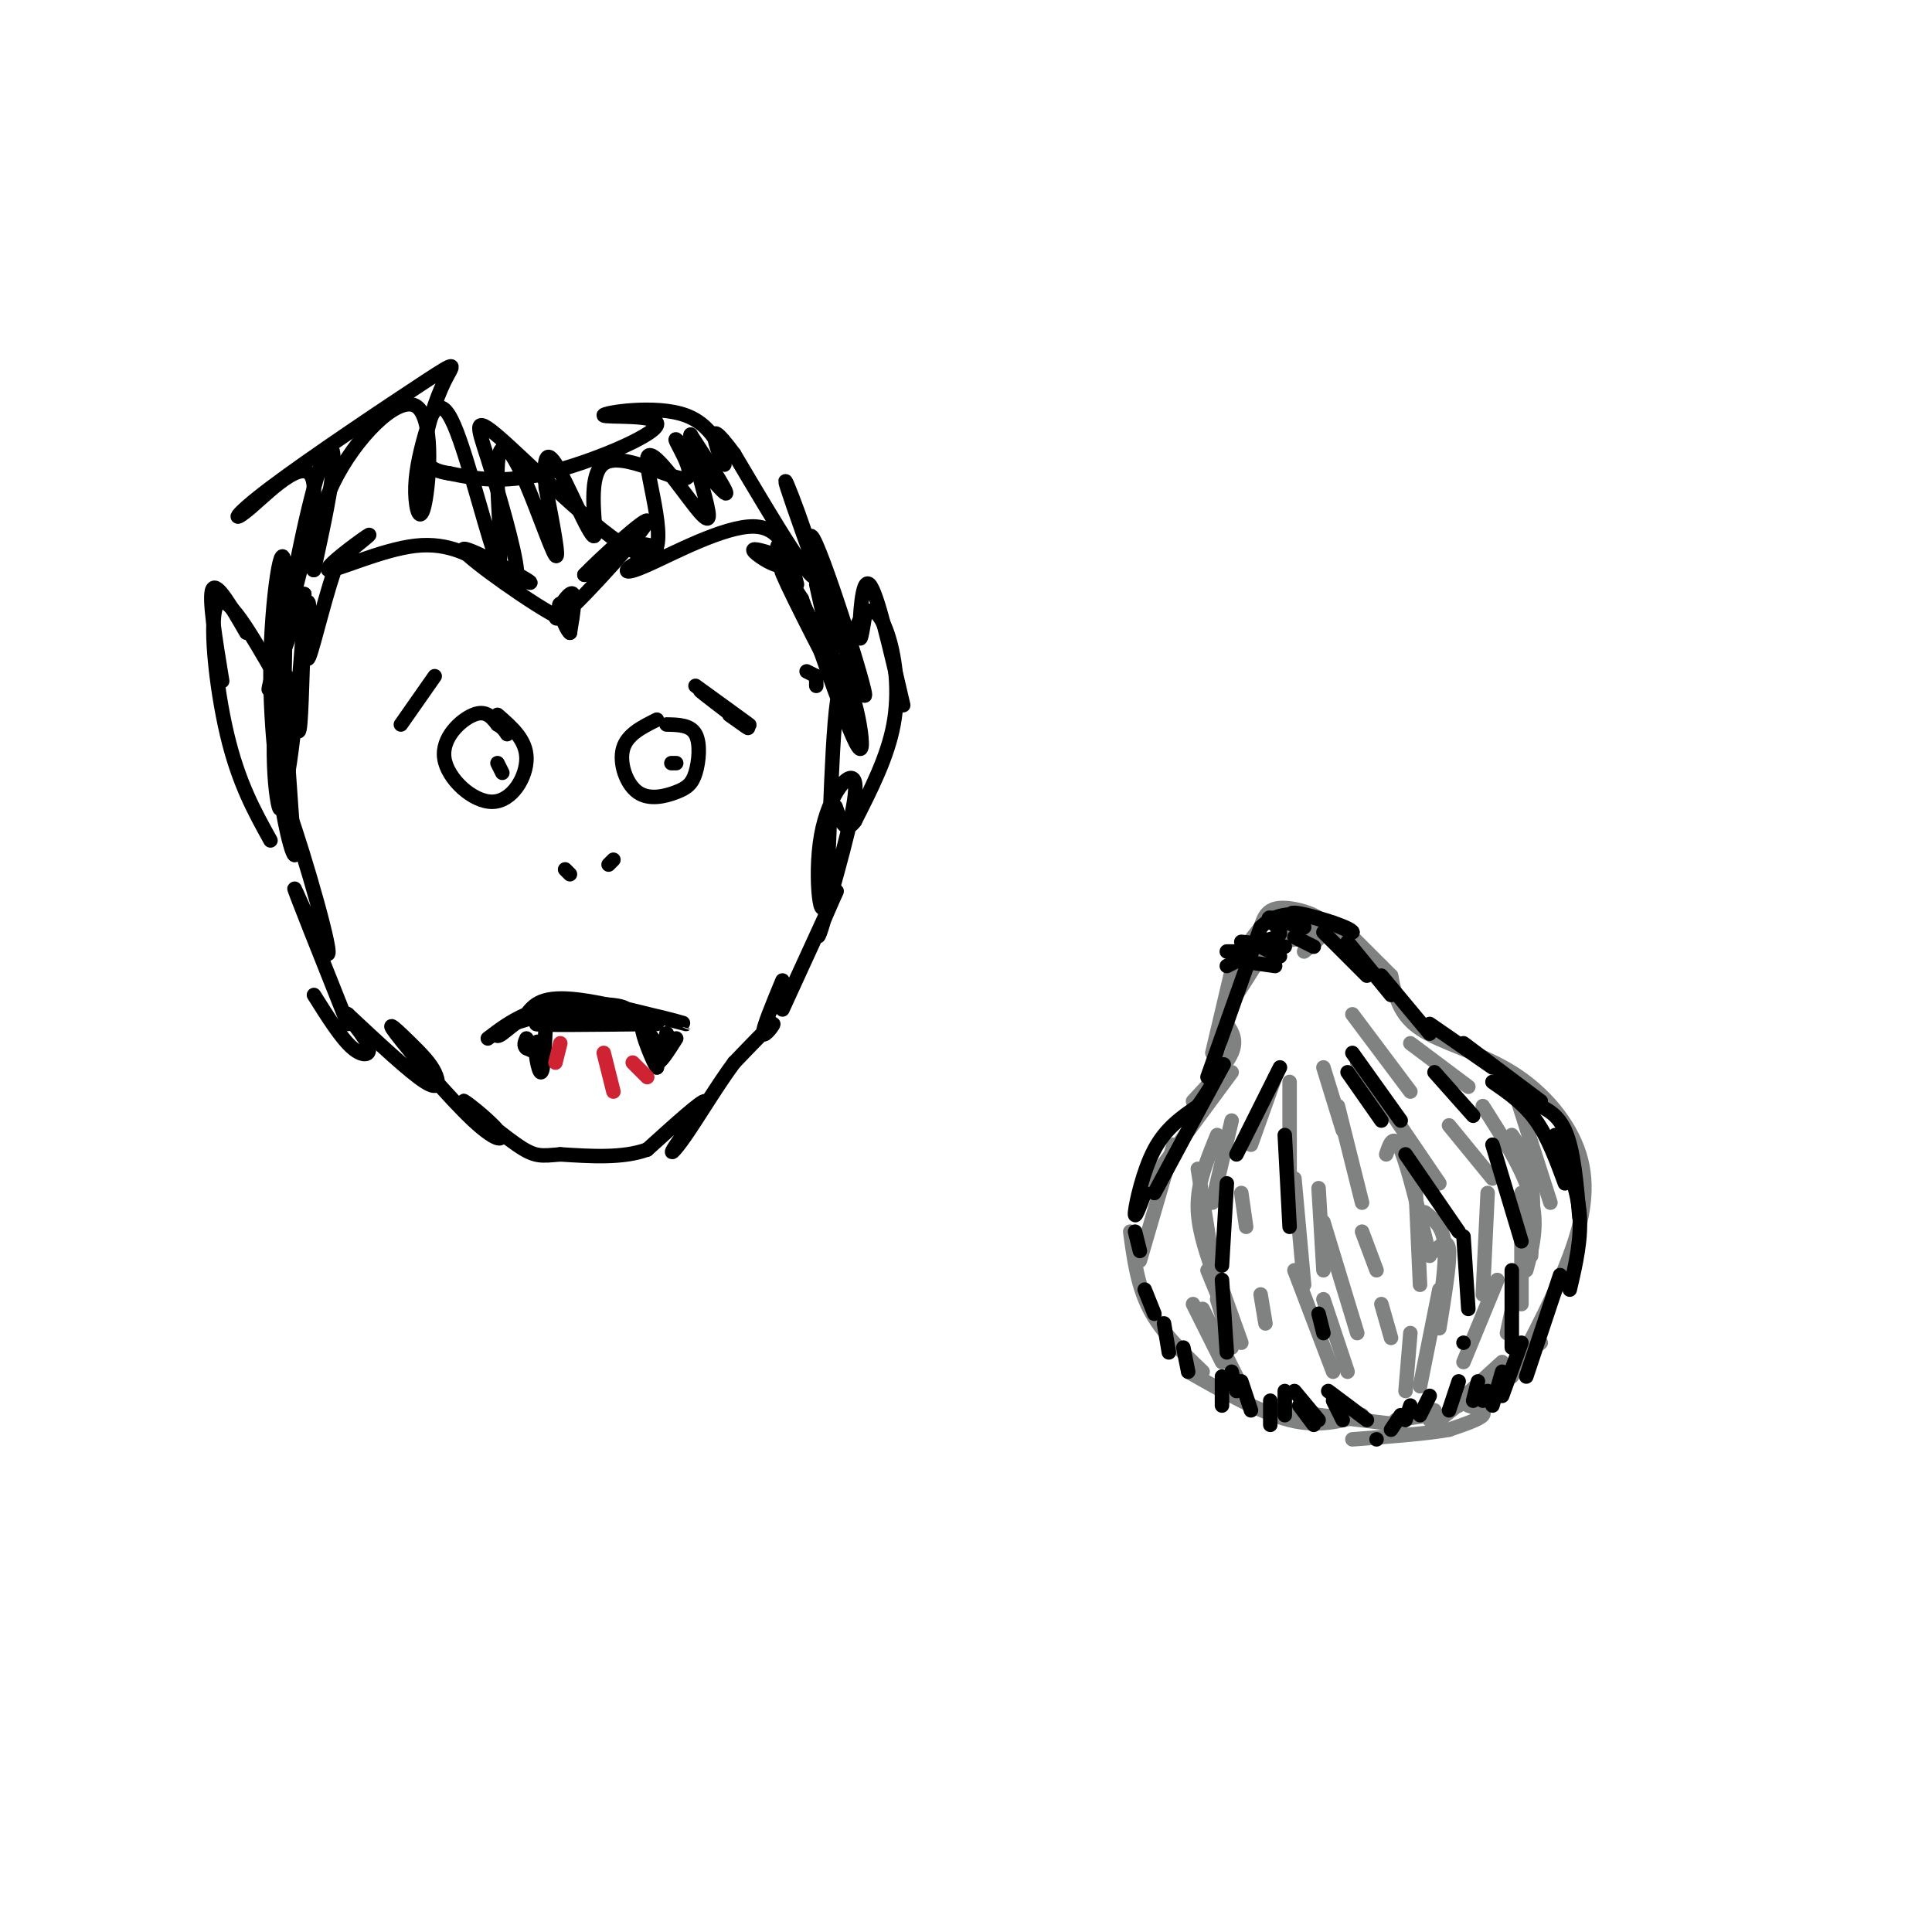 <svg viewBox='0 0 400 400' version='1.1' xmlns='http://www.w3.org/2000/svg' xmlns:xlink='http://www.w3.org/1999/xlink'><g fill='none' stroke='rgb(128,130,130)' stroke-width='3' stroke-linecap='round' stroke-linejoin='round'><path d='M288,202c0.805,4.018 1.611,8.035 6,11c4.389,2.965 12.362,4.877 19,9c6.638,4.123 11.941,10.456 14,17c2.059,6.544 0.874,13.298 -2,21c-2.874,7.702 -7.437,16.351 -12,25'/><path d='M319,278c0.000,0.000 -17.000,13.000 -17,13'/><path d='M311,282c0.000,0.000 -11.000,10.000 -11,10'/><path d='M303,290c0.000,0.000 -5.000,4.000 -5,4'/><path d='M297,292c0.000,0.000 -1.000,2.000 -1,2'/><path d='M296,293c0.000,0.000 -7.000,1.000 -7,1'/><path d='M290,295c0.000,0.000 -25.000,-3.000 -25,-3'/><path d='M282,293c-4.500,1.250 -9.000,2.500 -15,1c-6.000,-1.500 -13.500,-5.750 -21,-10'/><path d='M249,284c-4.250,-4.083 -8.500,-8.167 -11,-13c-2.500,-4.833 -3.250,-10.417 -4,-16'/><path d='M236,261c0.000,0.000 7.000,-24.000 7,-24'/><path d='M238,245c0.000,0.000 17.000,-23.000 17,-23'/><path d='M247,228c3.417,-3.667 6.833,-7.333 8,-10c1.167,-2.667 0.083,-4.333 -1,-6'/><path d='M251,218c0.000,0.000 4.000,-17.000 4,-17'/><path d='M288,202c0.000,0.000 -2.000,-2.000 -2,-2'/><path d='M286,200c0.000,0.000 -8.000,-8.000 -8,-8'/><path d='M276,193c0.000,0.000 -2.000,0.000 -2,0'/><path d='M280,193c0.000,0.000 -12.000,0.000 -12,0'/><path d='M272,195c0.000,0.000 -7.000,-1.000 -7,-1'/><path d='M270,194c0.000,0.000 -9.000,2.000 -9,2'/><path d='M263,195c0.000,0.000 -7.000,11.000 -7,11'/><path d='M270,197c2.600,-2.111 5.200,-4.222 4,-6c-1.200,-1.778 -6.200,-3.222 -9,-3c-2.800,0.222 -3.400,2.111 -4,4'/><path d='M261,192c-1.667,2.000 -3.833,5.000 -6,8'/><path d='M269,194c0.000,0.000 7.000,-3.000 7,-3'/><path d='M280,210c0.000,0.000 12.000,16.000 12,16'/><path d='M300,233c0.000,0.000 9.000,11.000 9,11'/><path d='M308,247c0.000,0.000 -1.000,21.000 -1,21'/><path d='M310,265c0.000,0.000 -7.000,17.000 -7,17'/><path d='M274,221c0.000,0.000 4.000,13.000 4,13'/><path d='M277,229c0.000,0.000 5.000,20.000 5,20'/><path d='M282,255c0.000,0.000 3.000,8.000 3,8'/><path d='M286,270c0.000,0.000 2.000,7.000 2,7'/><path d='M264,223c0.000,0.000 -5.000,14.000 -5,14'/><path d='M257,247c0.000,0.000 1.000,7.000 1,7'/><path d='M261,268c0.000,0.000 1.000,6.000 1,6'/><path d='M304,291c1.833,0.583 3.667,1.167 3,2c-0.667,0.833 -3.833,1.917 -7,3'/><path d='M300,296c-4.500,0.833 -12.250,1.417 -20,2'/><path d='M313,224c0.000,0.000 8.000,25.000 8,25'/><path d='M313,235c1.667,2.417 3.333,4.833 4,9c0.667,4.167 0.333,10.083 0,16'/><path d='M315,247c0.000,0.000 0.000,23.000 0,23'/><path d='M317,253c0.000,0.000 -5.000,23.000 -5,23'/><path d='M316,263c1.250,-4.667 2.500,-9.333 1,-15c-1.500,-5.667 -5.750,-12.333 -10,-19'/><path d='M304,225c0.000,0.000 -12.000,-9.000 -12,-9'/><path d='M281,220c0.000,0.000 17.000,25.000 17,25'/><path d='M287,239c0.750,-2.250 1.500,-4.500 3,-1c1.500,3.500 3.750,12.750 6,22'/><path d='M293,244c0.000,0.000 1.000,22.000 1,22'/><path d='M295,251c1.750,1.333 3.500,2.667 4,6c0.500,3.333 -0.250,8.667 -1,14'/><path d='M297,259c1.417,-1.333 2.833,-2.667 3,0c0.167,2.667 -0.917,9.333 -2,16'/><path d='M298,267c0.000,0.000 -4.000,20.000 -4,20'/><path d='M292,276c0.000,0.000 -1.000,12.000 -1,12'/><path d='M267,224c0.000,0.000 0.000,24.000 0,24'/><path d='M268,244c0.000,0.000 2.000,22.000 2,22'/><path d='M273,246c0.000,0.000 1.000,17.000 1,17'/><path d='M274,253c0.000,0.000 7.000,23.000 7,23'/><path d='M274,269c0.000,0.000 5.000,15.000 5,15'/><path d='M268,263c0.000,0.000 8.000,21.000 8,21'/><path d='M252,235c-1.917,4.667 -3.833,9.333 -4,14c-0.167,4.667 1.417,9.333 3,14'/><path d='M251,263c1.578,5.378 4.022,11.822 4,12c-0.022,0.178 -2.511,-5.911 -5,-12'/><path d='M248,242c0.000,0.000 4.000,25.000 4,25'/><path d='M252,264c0.000,0.000 5.000,14.000 5,14'/><path d='M252,269c0.000,0.000 3.000,10.000 3,10'/><path d='M247,270c0.000,0.000 6.000,12.000 6,12'/><path d='M249,271c0.000,0.000 8.000,16.000 8,16'/><path d='M255,232c0.000,0.000 -4.000,17.000 -4,17'/></g>
<g fill='none' stroke='rgb(0,0,0)' stroke-width='3' stroke-linecap='round' stroke-linejoin='round'><path d='M279,195c0.000,0.000 9.000,11.000 9,11'/><path d='M286,202c0.000,0.000 10.000,12.000 10,12'/><path d='M296,212c0.000,0.000 13.000,9.000 13,9'/><path d='M303,216c0.000,0.000 16.000,12.000 16,12'/><path d='M309,224c3.250,2.250 6.500,4.500 9,8c2.500,3.500 4.250,8.250 6,13'/><path d='M316,228c3.083,1.000 6.167,2.000 8,6c1.833,4.000 2.417,11.000 3,18'/><path d='M322,235c2.250,5.333 4.500,10.667 5,16c0.500,5.333 -0.750,10.667 -2,16'/><path d='M323,264c0.000,0.000 -7.000,21.000 -7,21'/><path d='M315,278c0.000,0.000 -4.000,11.000 -4,11'/><path d='M311,284c0.000,0.000 -2.000,7.000 -2,7'/><path d='M308,288c0.000,0.000 -1.000,2.000 -1,2'/><path d='M306,286c0.000,0.000 -1.000,4.000 -1,4'/><path d='M302,286c0.000,0.000 -2.000,6.000 -2,6'/><path d='M296,289c0.000,0.000 -2.000,4.000 -2,4'/><path d='M292,291c0.000,0.000 -1.000,3.000 -1,3'/><path d='M290,293c0.000,0.000 -2.000,3.000 -2,3'/><path d='M285,298c0.000,0.000 0.000,0.000 0,0'/><path d='M275,288c0.000,0.000 8.000,6.000 8,6'/><path d='M276,290c0.000,0.000 2.000,4.000 2,4'/><path d='M268,288c0.000,0.000 5.000,6.000 5,6'/><path d='M269,291c0.000,0.000 3.000,4.000 3,4'/><path d='M266,288c0.000,0.000 0.000,5.000 0,5'/><path d='M263,290c0.000,0.000 0.000,5.000 0,5'/><path d='M257,286c0.000,0.000 2.000,6.000 2,6'/><path d='M253,285c0.000,0.000 0.000,6.000 0,6'/><path d='M245,279c0.000,0.000 1.000,5.000 1,5'/><path d='M241,274c0.000,0.000 1.000,6.000 1,6'/><path d='M237,267c0.000,0.000 2.000,5.000 2,5'/><path d='M235,255c0.000,0.000 1.000,4.000 1,4'/><path d='M237,247c-1.089,2.933 -2.178,5.867 -2,4c0.178,-1.867 1.622,-8.533 4,-13c2.378,-4.467 5.689,-6.733 9,-9'/><path d='M248,229c3.133,-4.333 6.467,-10.667 5,-8c-1.467,2.667 -7.733,14.333 -14,26'/><path d='M250,223c0.000,0.000 11.000,-31.000 11,-31'/><path d='M261,192c5.000,-5.000 12.000,-2.000 19,1'/><path d='M280,193c-0.026,-0.977 -9.593,-3.919 -12,-4c-2.407,-0.081 2.344,2.700 2,3c-0.344,0.300 -5.785,-1.881 -7,-2c-1.215,-0.119 1.796,1.823 2,3c0.204,1.177 -2.398,1.588 -5,2'/><path d='M266,196c0.000,0.000 -9.000,-1.000 -9,-1'/><path d='M258,197c0.000,0.000 -4.000,0.000 -4,0'/><path d='M256,199c0.000,0.000 -2.000,1.000 -2,1'/><path d='M257,199c0.000,0.000 7.000,1.000 7,1'/><path d='M261,196c0.000,0.000 4.000,2.000 4,2'/><path d='M268,194c0.000,0.000 4.000,2.000 4,2'/><path d='M274,193c0.000,0.000 9.000,9.000 9,9'/><path d='M265,221c0.000,0.000 -9.000,18.000 -9,18'/><path d='M254,245c0.000,0.000 -1.000,17.000 -1,17'/><path d='M253,265c0.000,0.000 1.000,15.000 1,15'/><path d='M255,284c0.000,0.000 1.000,4.000 1,4'/><path d='M266,235c0.000,0.000 1.000,19.000 1,19'/><path d='M273,272c0.000,0.000 1.000,4.000 1,4'/><path d='M279,222c0.000,0.000 7.000,10.000 7,10'/><path d='M280,218c0.000,0.000 10.000,14.000 10,14'/><path d='M291,239c0.000,0.000 11.000,16.000 11,16'/><path d='M303,256c0.000,0.000 1.000,15.000 1,15'/><path d='M303,278c0.000,0.000 0.000,0.000 0,0'/><path d='M297,222c0.000,0.000 8.000,9.000 8,9'/><path d='M309,237c0.000,0.000 6.000,20.000 6,20'/><path d='M313,263c0.000,0.000 0.000,16.000 0,16'/><path d='M161,113c0.000,0.000 0.000,4.000 0,4'/><path d='M161,117c-1.333,-0.089 -4.667,-2.311 -5,-3c-0.333,-0.689 2.333,0.156 5,1'/><path d='M161,115c4.690,8.119 13.917,27.917 14,29c0.083,1.083 -8.976,-16.548 -12,-23c-3.024,-6.452 -0.012,-1.726 3,3'/><path d='M166,124c3.390,9.007 10.364,30.025 12,31c1.636,0.975 -2.067,-18.092 -4,-13c-1.933,5.092 -2.095,34.344 -3,43c-0.905,8.656 -2.551,-3.285 -1,-12c1.551,-8.715 6.300,-14.204 7,-11c0.700,3.204 -2.650,15.102 -6,27'/><path d='M171,189c-1.464,5.560 -2.125,5.958 -1,3c1.125,-2.958 4.036,-9.274 3,-7c-1.036,2.274 -6.018,13.137 -11,24'/><path d='M165,121c-1.453,-5.958 -2.906,-11.916 -9,-12c-6.094,-0.084 -16.829,5.707 -22,8c-5.171,2.293 -4.778,1.089 -3,0c1.778,-1.089 4.940,-2.062 5,-3c0.060,-0.938 -2.983,-1.839 -6,-1c-3.017,0.839 -6.009,3.420 -9,6'/><path d='M121,119c2.598,-2.804 13.593,-12.813 13,-11c-0.593,1.813 -12.775,15.450 -17,19c-4.225,3.550 -0.493,-2.986 1,-4c1.493,-1.014 0.746,3.493 0,8'/><path d='M118,131c-0.840,-0.559 -2.941,-5.956 -2,-6c0.941,-0.044 4.922,5.267 0,3c-4.922,-2.267 -18.748,-12.110 -20,-14c-1.252,-1.890 10.071,4.174 13,6c2.929,1.826 -2.535,-0.587 -8,-3'/><path d='M101,117c-3.397,-1.801 -7.890,-4.802 -15,-4c-7.110,0.802 -16.837,5.408 -18,5c-1.163,-0.408 6.239,-5.831 8,-7c1.761,-1.169 -2.120,1.915 -6,5'/><path d='M70,116c-2.301,5.797 -5.053,17.790 -6,20c-0.947,2.210 -0.087,-5.363 0,-9c0.087,-3.637 -0.598,-3.339 -1,3c-0.402,6.339 -0.520,18.720 -1,21c-0.480,2.280 -1.322,-5.540 -2,-9c-0.678,-3.460 -1.194,-2.560 -1,4c0.194,6.560 1.097,18.780 2,31'/><path d='M61,177c-0.836,0.129 -3.925,-15.048 -2,-11c1.925,4.048 8.864,27.321 9,31c0.136,3.679 -6.533,-12.234 -7,-13c-0.467,-0.766 5.266,13.617 11,28'/><path d='M162,203c-2.089,5.044 -4.178,10.089 -4,11c0.178,0.911 2.622,-2.311 2,-2c-0.622,0.311 -4.311,4.156 -8,8'/><path d='M152,220c-3.247,4.338 -7.365,11.183 -10,15c-2.635,3.817 -3.786,4.604 -2,2c1.786,-2.604 6.510,-8.601 6,-9c-0.510,-0.399 -6.255,4.801 -12,10'/><path d='M134,238c-5.000,1.833 -11.500,1.417 -18,1'/><path d='M116,239c-4.039,0.333 -5.137,0.665 -9,-2c-3.863,-2.665 -10.492,-8.328 -11,-9c-0.508,-0.672 5.103,3.648 7,6c1.897,2.352 0.078,2.735 -5,-2c-5.078,-4.735 -13.416,-14.589 -16,-18c-2.584,-3.411 0.586,-0.378 3,2c2.414,2.378 4.073,4.102 5,6c0.927,1.898 1.122,3.971 -2,2c-3.122,-1.971 -9.561,-7.985 -16,-14'/><path d='M72,210c-1.488,-1.000 2.792,3.500 4,6c1.208,2.500 -0.655,3.000 -3,1c-2.345,-2.000 -5.173,-6.500 -8,-11'/><path d='M136,212c-12.536,0.143 -25.071,0.286 -25,0c0.071,-0.286 12.750,-1.000 17,-2c4.250,-1.000 0.071,-2.286 -5,-2c-5.071,0.286 -11.036,2.143 -17,4'/><path d='M106,212c-3.535,1.525 -3.873,3.337 -2,2c1.873,-1.337 5.956,-5.822 15,-6c9.044,-0.178 23.050,3.952 23,4c-0.050,0.048 -14.157,-3.986 -22,-5c-7.843,-1.014 -9.421,0.993 -11,3'/><path d='M109,210c-3.167,1.333 -5.583,3.167 -8,5'/><path d='M140,215c-1.689,2.667 -3.378,5.333 -4,5c-0.622,-0.333 -0.178,-3.667 0,-4c0.178,-0.333 0.089,2.333 0,5'/><path d='M136,221c-0.905,-1.310 -3.167,-7.083 -3,-8c0.167,-0.917 2.762,3.024 4,4c1.238,0.976 1.119,-1.012 1,-3'/><path d='M138,214c0.167,-0.167 0.083,0.917 0,2'/><path d='M113,212c-0.226,4.970 -0.452,9.940 -1,10c-0.548,0.060 -1.417,-4.792 -1,-6c0.417,-1.208 2.119,1.226 2,2c-0.119,0.774 -2.060,-0.113 -4,-1'/><path d='M109,217c-0.667,-0.500 -0.333,-1.250 0,-2'/><path d='M144,142c6.065,4.393 12.131,8.786 11,8c-1.131,-0.786 -9.458,-6.750 -10,-7c-0.542,-0.250 6.702,5.214 9,7c2.298,1.786 -0.351,-0.107 -3,-2'/><path d='M90,140c0.000,0.000 -7.000,10.000 -7,10'/><path d='M138,150c2.470,0.044 4.940,0.088 6,2c1.060,1.912 0.709,5.692 0,8c-0.709,2.308 -1.778,3.144 -4,4c-2.222,0.856 -5.598,1.730 -8,0c-2.402,-1.730 -3.829,-6.066 -3,-9c0.829,-2.934 3.915,-4.467 7,-6'/><path d='M103,148c2.986,2.587 5.971,5.174 6,9c0.029,3.826 -2.900,8.892 -7,9c-4.100,0.108 -9.373,-4.740 -10,-9c-0.627,-4.260 3.392,-7.931 6,-9c2.608,-1.069 3.804,0.466 5,2'/><path d='M103,150c1.167,0.667 1.583,1.333 2,2'/><path d='M127,178c0.000,0.000 -1.000,1.000 -1,1'/><path d='M118,181c0.000,0.000 -1.000,-1.000 -1,-1'/><path d='M140,158c0.000,0.000 -1.000,0.000 -1,0'/><path d='M103,158c0.000,0.000 1.000,2.000 1,2'/><path d='M169,121c3.812,17.001 7.625,34.003 6,27c-1.625,-7.003 -8.687,-38.009 -7,-37c1.687,1.009 12.122,34.033 11,33c-1.122,-1.033 -13.802,-36.124 -16,-43c-2.198,-6.876 6.086,14.464 6,18c-0.086,3.536 -8.543,-10.732 -17,-25'/><path d='M152,94c-3.695,-5.014 -4.431,-5.048 -4,-3c0.431,2.048 2.030,6.179 2,5c-0.030,-1.179 -1.690,-7.670 -8,-10c-6.310,-2.330 -17.269,-0.501 -17,0c0.269,0.501 11.765,-0.327 11,2c-0.765,2.327 -13.790,7.808 -23,10c-9.210,2.192 -14.605,1.096 -20,0'/><path d='M93,98c-4.404,-0.656 -5.416,-2.297 -5,-6c0.416,-3.703 2.258,-9.467 4,-13c1.742,-3.533 3.384,-4.834 -4,0c-7.384,4.834 -23.793,15.804 -32,22c-8.207,6.196 -8.210,7.620 -4,4c4.210,-3.620 12.633,-12.282 13,-4c0.367,8.282 -7.324,33.509 -9,40c-1.676,6.491 2.662,-5.755 7,-18'/><path d='M63,123c0.116,8.908 -3.094,40.179 -4,39c-0.906,-1.179 0.490,-34.807 0,-44c-0.490,-9.193 -2.867,6.051 -3,20c-0.133,13.949 1.978,26.605 2,29c0.022,2.395 -2.046,-5.472 -1,-20c1.046,-14.528 5.205,-35.719 8,-46c2.795,-10.281 4.227,-9.652 4,-5c-0.227,4.652 -2.114,13.326 -4,22'/><path d='M65,118c-0.702,0.621 -0.457,-8.827 4,-18c4.457,-9.173 13.127,-18.071 17,-16c3.873,2.071 2.950,15.109 2,20c-0.950,4.891 -1.925,1.633 -2,-2c-0.075,-3.633 0.752,-7.643 2,-12c1.248,-4.357 2.918,-9.063 6,-2c3.082,7.063 7.574,25.895 9,28c1.426,2.105 -0.216,-12.518 0,-19c0.216,-6.482 2.289,-4.822 5,1c2.711,5.822 6.060,15.806 7,17c0.940,1.194 -0.530,-6.403 -2,-14'/><path d='M113,101c-0.389,-4.479 -0.363,-8.677 2,-5c2.363,3.677 7.061,15.228 8,15c0.939,-0.228 -1.881,-12.235 2,-15c3.881,-2.765 14.463,3.713 17,3c2.537,-0.713 -2.971,-8.615 -2,-8c0.971,0.615 8.420,9.747 10,11c1.580,1.253 -2.710,-5.374 -7,-12'/><path d='M143,90c-0.477,0.691 1.832,8.419 3,13c1.168,4.581 1.197,6.016 -2,2c-3.197,-4.016 -9.619,-13.483 -10,-10c-0.381,3.483 5.279,19.917 0,20c-5.279,0.083 -21.497,-16.184 -29,-23c-7.503,-6.816 -6.289,-4.181 -4,3c2.289,7.181 5.654,18.909 6,23c0.346,4.091 -2.327,0.546 -5,-3'/><path d='M169,140c0.000,0.000 0.000,2.000 0,2'/><path d='M169,140c0.000,0.000 -2.000,-1.000 -2,-1'/><path d='M174,140c1.625,-5.643 3.250,-11.286 5,-13c1.750,-1.714 3.625,0.500 5,5c1.375,4.500 2.250,11.286 1,18c-1.250,6.714 -4.625,13.357 -8,20'/><path d='M177,170c-2.000,2.833 -3.000,-0.083 -4,-3'/><path d='M57,140c-5.089,-8.844 -10.178,-17.689 -12,-15c-1.822,2.689 -0.378,16.911 2,27c2.378,10.089 5.689,16.044 9,22'/><path d='M51,131c-3.083,-5.333 -6.167,-10.667 -7,-9c-0.833,1.667 0.583,10.333 2,19'/><path d='M179,128c-0.489,2.933 -0.978,5.867 -1,3c-0.022,-2.867 0.422,-11.533 2,-10c1.578,1.533 4.289,13.267 7,25'/></g>
<g fill='none' stroke='rgb(207,34,51)' stroke-width='3' stroke-linecap='round' stroke-linejoin='round'><path d='M131,220c0.000,0.000 3.000,3.000 3,3'/><path d='M125,218c0.000,0.000 2.000,8.000 2,8'/><path d='M116,216c0.000,0.000 -1.000,4.000 -1,4'/></g>
</svg>